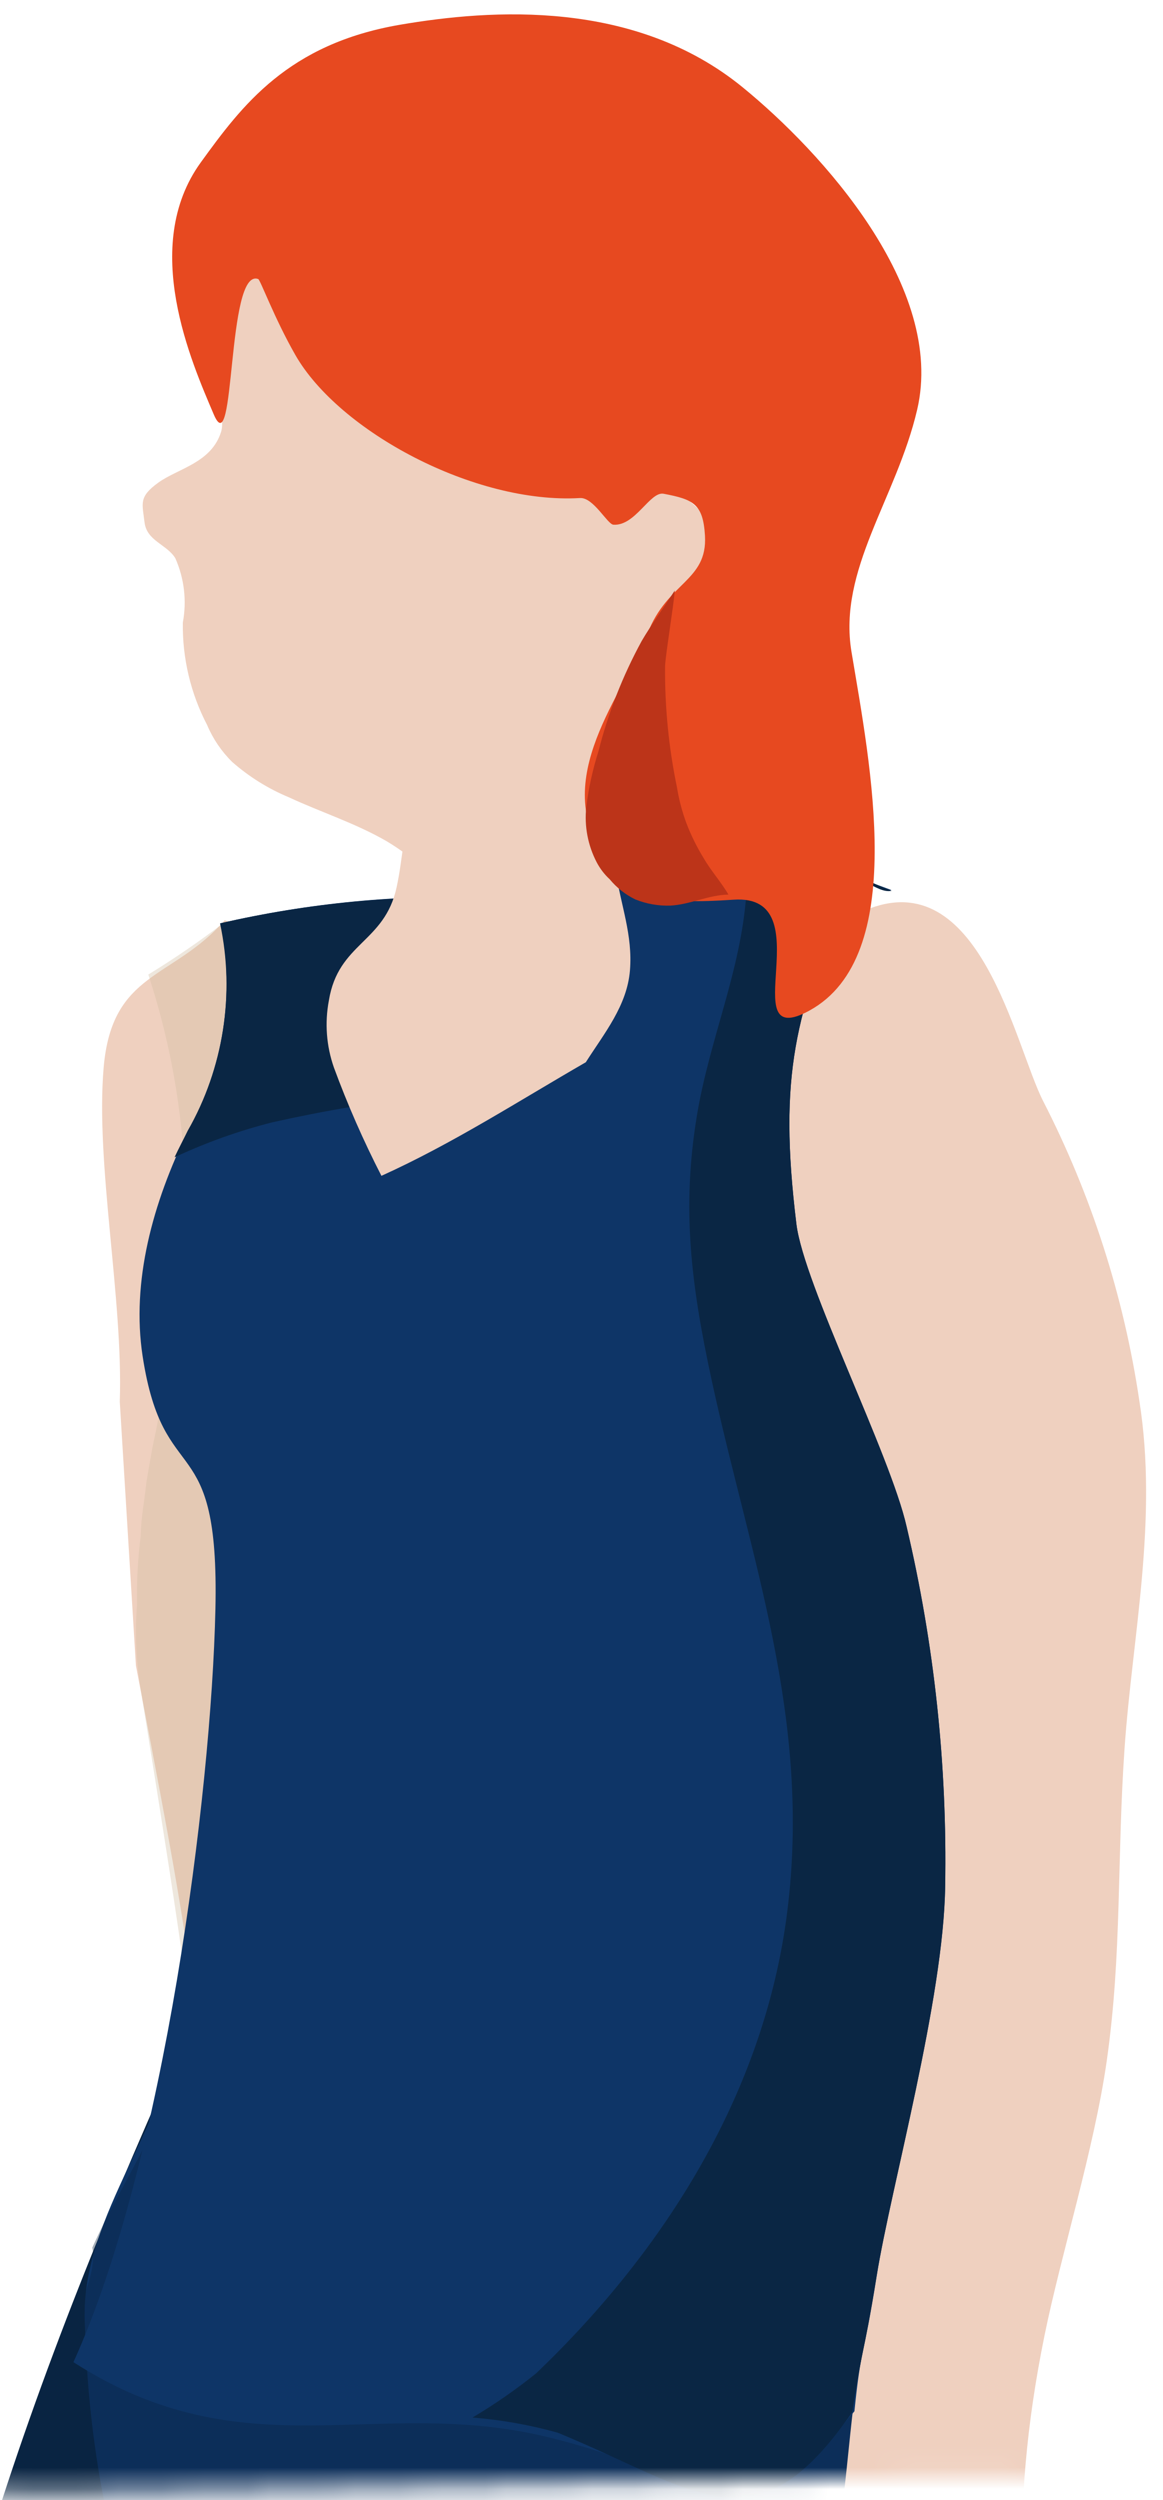 <?xml version="1.0" encoding="UTF-8"?>
<svg width="54px" height="116px" viewBox="0 0 54 116" version="1.1" xmlns="http://www.w3.org/2000/svg" xmlns:xlink="http://www.w3.org/1999/xlink">
    <!-- Generator: Sketch 57.1 (83088) - https://sketch.com -->
    <title>person</title>
    <desc>Created with Sketch.</desc>
    <defs>
        <path d="M78.428,127.341 C52.169,125.993 26.258,128.614 0,127.262 C1.93,86.332 3.121,42.132 3.422,0.999 L82.769,2.499 C82.47,44.48 80.607,85.476 78.428,127.341 Z" id="path-1"></path>
    </defs>
    <g id="Page-1" stroke="none" stroke-width="1" fill="none" fill-rule="evenodd">
        <g id="Desktop-HD" transform="translate(-1064, -3415)">
            <g id="pytanie-#5" transform="translate(28, 3250)">
                <g id="Group-8" transform="translate(769, 153)">
                    <g id="person" transform="translate(251, 0)">
                        <mask id="mask-2" fill="white">
                            <use xlink:href="#path-1"></use>
                        </mask>
                        <g id="Path_1012"></g>
                        <g id="Group_551" mask="url(#mask-2)">
                            <g transform="translate(-833, -99)" id="Group_550">
                                <g transform="translate(0.272, 0.665)">
                                    <g id="Group_549" transform="translate(0, 0.5)" fill-rule="nonzero">
                                        <g id="Group_547" transform="translate(842.011, 190.947)">
                                            <path d="M21.874,129.38 C21.443,120.671 18.417,119.188 19.879,109.024 C20.733,103.088 27.789,91.106 23.879,83.191 C27.32,70.328 29.406,58.45 34.516,46.365 C28.808,34.9 23.855,23.124 18.828,11.345 C17.271,12.775 15.752,14.385 14.25,15.782 C6.85,32.458 2.061,47.499 0.463,66.291 C-1.112,84.808 1.663,105.944 4.105,124.691" id="Path_991" fill="#092442"></path>
                                            <path d="M13.948,128.328 C13.305,108.656 15.831,80.258 16.326,62.288 C16.821,44.318 11.078,41.859 10.65,26.534 C10.482,21.634 14.675,17.334 15.22,12.16 C25.46,8.49 35.251,3.766 45.445,0.012 C46.51,10.412 48.62,22.938 48.396,32.967 C48.172,42.996 44.087,51.297 42.685,60.214 C41.351,68.51 40.626,76.894 40.518,85.296 C40.379,93.89 40.566,105.722 39.412,113.108 C38.258,120.494 38.195,122.753 37.172,129.223 C36.934,130.723 37.706,132.048 36.734,132.161" id="Path_992" fill="#0E3567"></path>
                                            <path d="M11.002,23.171 C11.491,25.406 7.356,30.814 8.451,32.293 C12.426,37.662 20.692,40.352 23.81,45.093 C26.602,49.334 26.91,50.548 29.265,54.231 C29.516,54.623 30.365,56.155 30.57,56.474 C31.28,57.583 31.733,58.34 32.35,59.255 C33.787,61.391 35.071,63.183 36.68,65.239 C38.58,67.662 39.947,71.164 41.04,72.604 C41.535,68.194 41.816,64.932 42.614,60.36 C44.234,51.083 48.08,43.172 48.38,33.008 C48.68,22.844 46.461,10.497 45.447,0.008 C35.252,3.772 25.465,8.508 15.222,12.144 C15.204,16.333 12.726,19.358 11.002,23.171 Z" id="Path_993" fill="#092442" opacity="0.37"></path>
                                        </g>
                                        <path d="M888.888,152.074 C894.221,149.806 895.853,158.364 897.163,160.922 C899.4,165.28 900.909,169.976 901.629,174.822 C902.507,180.357 901.305,185.756 900.944,190.94 C900.583,196.124 900.83,200.459 900.115,205.461 C899.535,209.521 897.998,214.415 897.231,218.174 C895.455,226.874 896.409,231.721 896.331,241.399 C896.319,242.912 888.24,255.841 883.023,249.582 C882.477,248.928 884.341,235.374 886.415,232.114 C887.844,229.867 888.048,222.701 888.551,220.153 C889.445,215.631 889.351,213.375 890.181,208.832 C890.913,204.838 892.981,196.814 892.311,192.812 C890.869,184.218 884.578,172.755 883.372,166.178 C882.012,158.743 884.188,154.074 888.888,152.074 Z" id="Path_994" fill="#EFD0BF"></path>
                                        <path d="M855.039,187.108 C855.856,191.444 857.361,198.873 857.798,203.262 C857.961,200.602 860.926,201.073 861.034,198.409 C862.334,196.345 859.715,188.017 860.863,185.867 C861.817,174.878 861.054,163.839 860.723,152.833 C860.19,152.811 859.663,152.71 859.159,152.533 C856.754,155.287 853.921,154.883 853.54,159.374 C853.159,163.865 854.452,170.095 854.289,174.867" id="Path_995" fill="#EFD0BF"></path>
                                        <path d="M860.722,152.83 C860.204,152.79 859.689,152.713 859.182,152.6 C858.037,153.48 856.846,154.298 855.614,155.051 C856.547,157.89 857.107,160.837 857.281,163.82 C857.231,168.251 856.736,172.666 855.806,176.998 C855.749,177.316 855.53,178.553 855.525,178.598 C855.412,179.698 855.287,180.11 855.262,181.098 C855.128,182.15 855.071,183.211 855.092,184.271 C854.995,185.488 855.037,186.712 855.215,187.92 C855.595,190.37 857.615,202.463 857.797,205.687 C858.018,203.207 861.721,197.767 861.841,195.173 C863.133,193.101 859.715,188.017 860.861,185.865 C861.817,174.876 861.055,163.839 860.722,152.83 Z" id="Path_996" fill="#D1BEA3" opacity="0.36"></path>
                                        <path d="M890.115,151.128 C889.365,151.363 888.489,149.975 888.001,151.184 C885.701,156.884 884.852,159.61 885.707,166.626 C886.049,169.426 890.064,177.309 890.824,180.664 C892.111,186.129 892.712,191.733 892.614,197.347 C892.555,202.561 890.093,211.302 889.44,215.402 C888.787,219.502 888.722,218.573 888.4,221.711 C882.851,228.455 882.366,224.872 874.1,222.894 C866.106,220.981 860.123,224.557 852.138,219.433 C856.355,210.139 858.538,193.083 858.73,184.5 C858.922,175.917 856.33,179.139 855.351,172.763 C854.819,169.291 855.82,165.641 857.451,162.32 C859.097,159.39 859.637,155.966 858.973,152.671 C863.076,151.722 867.286,151.321 871.494,151.479 C874.794,151.709 874.826,151.046 877.441,150.286 C878.848,151.152 878.848,151.503 880.909,151.394 C883.503,151.259 886.088,150.992 888.655,150.594" id="Path_998" fill="#0E3567"></path>
                                        <path d="M872.269,160.313 C873.272,158.694 874.578,157.283 876.115,156.157 C875.476,154.557 875.349,152.798 875.75,151.123 C874.416,151.606 872.979,151.734 871.58,151.494 C867.335,151.327 863.086,151.724 858.945,152.676 C859.645,155.958 859.111,159.382 857.445,162.295 C857.245,162.706 857.027,163.113 856.833,163.528 C858.285,162.849 859.798,162.308 861.351,161.912 C863.8,161.362 866.277,160.947 868.771,160.67 C869.897,160.536 871.027,160.47 872.149,160.334 C872.193,160.329 872.247,160.351 872.269,160.313 Z" id="Path_999" fill="#0A2644"></path>
                                        <path d="M892.612,197.35 C892.713,191.736 892.111,186.132 890.822,180.667 C890.064,177.311 886.049,169.432 885.706,166.629 C884.85,159.615 885.706,156.882 888.001,151.19 C888.489,149.982 889.362,151.337 890.13,151.165 C889.682,151.013 889.211,150.765 888.75,150.583 C886.968,150.883 885.199,151.101 883.387,151.23 C883.146,154.862 881.681,158.006 881.087,161.592 C880.374,165.901 880.811,169.419 881.762,173.825 C883.562,182.159 886.419,189.557 885.278,198.559 C884.232,206.821 879.703,214.136 873.626,219.947 C872.689,220.701 871.701,221.387 870.667,222.001 C872.008,222.108 873.335,222.344 874.63,222.706 C881.206,225.417 883.82,228.255 888.304,221.74 C888.78,218.581 888.765,219.51 889.435,215.406 C890.105,211.302 892.547,202.566 892.612,197.35 Z" id="Path_1000" fill="#0A2644"></path>
                                        <g id="Group_548" transform="translate(855.351, 118)" fill="#EFD0BF">
                                            <path d="M8.835,1.845 C7.305,1.465 8.812,-0.972 7.535,0.435 C5.387,2.743 3.939,5.613 3.359,8.712 C3.266,9.369 3.859,11.188 3.644,11.865 C3.194,13.316 1.644,13.565 0.724,14.23 C-0.196,14.895 -0.014,15.192 0.087,16.064 C0.188,16.936 1.121,17.088 1.517,17.734 C1.933,18.672 2.054,19.714 1.866,20.722 C1.842,22.375 2.229,24.008 2.994,25.473 C3.265,26.116 3.661,26.699 4.159,27.188 C4.94,27.874 5.827,28.427 6.787,28.826 C8.267,29.515 9.879,30.026 11.329,30.865 C12.732,31.702 13.926,32.847 14.821,34.213 C16.578,34.55 18.354,34.78 20.139,34.903 C20.598,32.427 20.76,30.103 21.318,27.591 C21.728,25.747 22.78,23.731 23.243,21.848 C23.653,21.136 24.174,20.494 24.788,19.948 C26.078,18.89 26.856,16.455 25.895,15.535 C23.22,12.975 22.505,14.535 19.646,10.648 C18.864,9.587 11.364,2.826 8.835,1.845 Z" id="Path_1001"></path>
                                        </g>
                                        <path d="M867.143,151.003 C866.587,153.583 864.433,153.569 863.998,156.258 C863.801,157.297 863.882,158.37 864.233,159.368 C864.865,161.085 865.602,162.762 866.438,164.39 C869.732,162.902 872.785,160.932 875.928,159.12 C876.788,157.77 877.845,156.497 877.978,154.856 C878.111,153.215 877.557,151.856 877.305,150.21 C877.173,149.354 876.251,148.51 876.029,147.625 C874.232,147.377 872.407,147.811 870.913,148.84 C866.865,147.603 867.758,148.15 867.143,151.003 Z" id="Path_1002" fill="#EFD0BF"></path>
                                    </g>
                                    <path d="M862.444,126.809 C864.471,130.349 870.766,133.732 875.661,133.442 C876.28,133.405 876.931,134.659 877.207,134.679 C878.226,134.755 878.907,133.121 879.544,133.244 C880.915,133.506 881.375,133.707 881.461,135.192 C881.582,137.301 879.716,137.332 878.793,139.726 C877.718,142.516 874.185,146.491 876.867,150.178 C878.221,152.039 879.444,152.303 882.788,152.078 C886.988,151.79 882.696,159.202 886.312,157.222 C890.912,154.702 889.136,145.809 888.265,140.584 C887.628,136.759 890.347,133.47 891.313,129.346 C892.64,123.685 886.871,117.37 883.213,114.387 C878.198,110.292 871.545,110.76 867.313,111.481 C862.093,112.372 859.963,115.232 858.05,117.871 C855.228,121.771 857.626,127.146 858.65,129.556 C859.674,131.966 859.235,122.741 860.716,123.281 C860.818,123.316 861.458,125.087 862.444,126.809 Z" id="Path_1009" fill="#E74920" fill-rule="nonzero"></path>
                                    <path d="M880.161,146.866 C880.253,147.437 880.401,147.997 880.603,148.539 C880.82,149.105 881.091,149.65 881.41,150.166 C881.729,150.725 882.218,151.266 882.55,151.841 C881.624,151.858 880.77,152.304 879.85,152.353 C879.294,152.37 878.739,152.272 878.223,152.064 C877.765,151.841 877.36,151.522 877.036,151.129 C876.793,150.905 876.59,150.64 876.436,150.348 C876.024,149.56 875.854,148.668 875.949,147.784 C876.057,146.906 876.246,146.041 876.514,145.198 C876.966,143.412 877.641,141.691 878.523,140.074 C878.954,139.334 879.611,138.431 880.059,137.731 C880,138.493 879.621,140.759 879.608,141.258 C879.593,143.142 879.778,145.022 880.161,146.866 L880.161,146.866 Z" id="Path_1010" fill="#BC3419" fill-rule="nonzero"></path>
                                </g>
                            </g>
                        </g>
                    </g>
                </g>
            </g>
        </g>
    </g>
</svg>